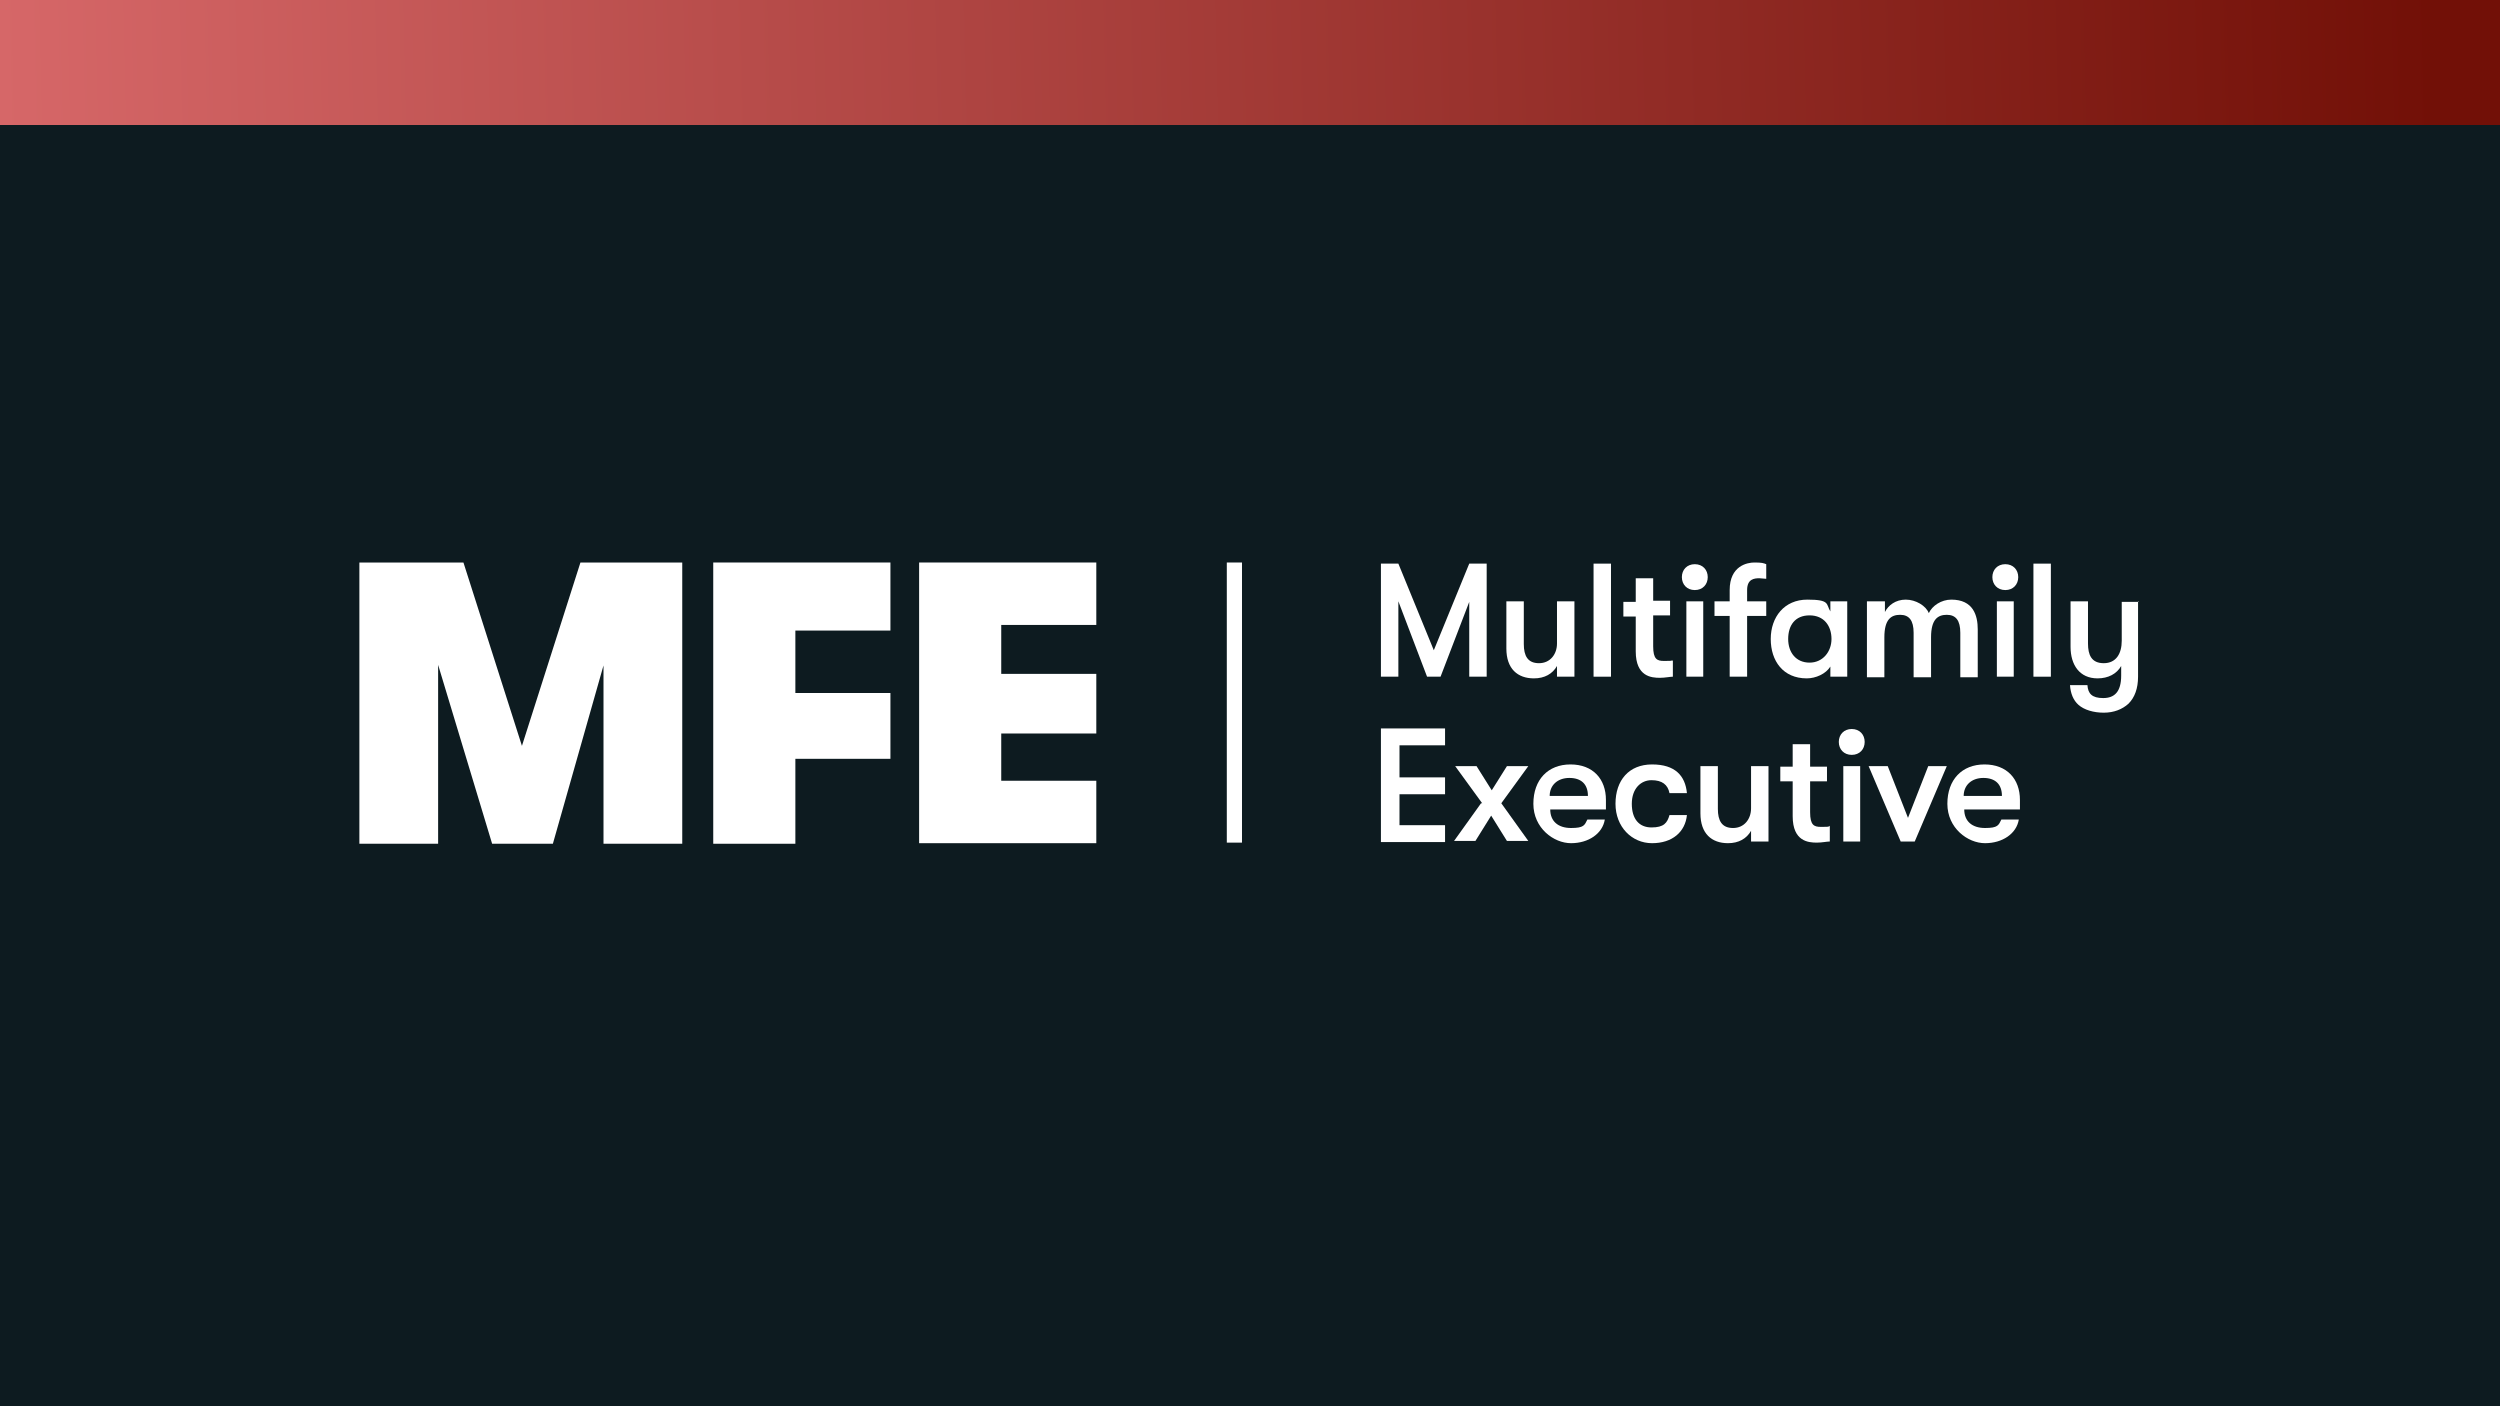 <?xml version="1.0" encoding="UTF-8"?> <svg xmlns="http://www.w3.org/2000/svg" width="800" height="450" viewBox="0 0 800 450" fill="none"><rect width="800" height="450" fill="#0D1B20"></rect><path d="M0 0H800V40H0V0Z" fill="url(#paint0_linear_3217_253)"></path><path d="M441.898 180.361H447.478L458.818 208.081L470.158 180.361H475.738V216.541H470.158V192.601L460.978 216.541H456.658L447.478 192.421V216.541H441.898V180.361Z" fill="white"></path><path d="M482.038 207.54V192.42H487.618V206.1C487.618 209.88 488.878 212.22 492.478 212.22C496.078 212.22 498.238 209.34 498.238 205.92V192.42H503.818V216.54H498.238V213.12C496.798 215.64 494.278 217.08 490.858 217.08C485.638 217.08 482.038 214.02 482.038 207.54Z" fill="white"></path><path d="M509.938 180.361H515.518V216.541H509.938V180.361Z" fill="white"></path><path d="M535.318 211.5V216.54C534.418 216.54 532.798 216.9 531.178 216.9C528.478 216.9 523.438 216.54 523.438 208.44V197.28H519.478V192.6H523.438V185.04H529.018V192.24H534.418V196.92H529.018V206.82C529.018 210.96 530.278 211.5 532.438 211.5C534.598 211.5 534.598 211.5 535.138 211.32L535.318 211.5Z" fill="white"></path><path d="M538.198 184.68C538.198 182.34 539.818 180.54 542.338 180.54C544.858 180.54 546.478 182.34 546.478 184.68C546.478 187.02 544.858 188.82 542.338 188.82C539.818 188.82 538.198 187.02 538.198 184.68ZM539.638 192.42H545.038V216.54H539.638V192.42Z" fill="white"></path><path d="M559.078 188.82V192.42H565.198V197.1H559.078V216.54H553.498V197.1H548.638V192.42H553.498V188.82C553.498 181.08 559.078 180 561.418 180C563.758 180 564.298 180.18 565.198 180.54V185.22C564.478 185.22 563.758 185.04 563.038 185.04C561.418 185.04 559.078 185.22 559.078 188.82Z" fill="white"></path><path d="M566.638 204.48C566.638 197.46 570.958 191.88 578.338 191.88C585.718 191.88 584.278 193.32 585.718 195.66V192.42H591.118V216.54H585.718V213.3C584.278 215.64 581.038 217.08 578.158 217.08C570.598 217.08 566.638 211.5 566.638 204.48ZM586.078 204.48C586.078 200.34 583.738 196.92 579.058 196.92C574.378 196.92 572.218 200.16 572.218 204.48C572.218 208.8 574.738 212.04 579.058 212.04C583.378 212.04 586.078 208.44 586.078 204.48Z" fill="white"></path><path d="M597.598 192.42H603.178V195.84C604.258 193.68 606.598 191.88 609.838 191.88C613.078 191.88 616.318 193.86 617.218 196.2C618.298 193.86 621.178 191.88 624.418 191.88C631.438 191.88 632.878 196.92 632.878 201.42V216.72H627.298V202.5C627.298 198.54 625.858 196.74 622.978 196.74C620.098 196.74 617.938 198.18 617.938 203.94V216.72H612.358V202.5C612.358 198.54 610.918 196.74 608.038 196.74C605.158 196.74 602.998 198.18 602.998 203.94V216.72H597.418V192.42H597.598Z" fill="white"></path><path d="M637.558 184.68C637.558 182.34 639.178 180.54 641.698 180.54C644.218 180.54 645.838 182.34 645.838 184.68C645.838 187.02 644.218 188.82 641.698 188.82C639.178 188.82 637.558 187.02 637.558 184.68ZM638.998 192.42H644.398V216.54H638.998V192.42Z" fill="white"></path><path d="M650.698 180.361H656.278V216.541H650.698V180.361Z" fill="white"></path><path d="M684.178 192.42V216.54C684.178 220.32 683.098 223.2 681.118 225.18C679.138 226.98 676.438 228.06 673.198 228.06C669.958 228.06 666.898 227.16 665.098 225.54C663.478 224.1 662.578 221.94 662.398 219.24H667.978C668.158 221.94 669.418 223.38 673.018 223.38C676.618 223.38 678.778 221.4 678.778 216.18V213.12C677.338 215.64 674.638 217.08 671.218 217.08C665.458 217.08 662.578 212.76 662.578 207V192.42H668.158V205.92C668.158 209.52 669.238 212.22 673.198 212.22C677.158 212.22 678.958 209.16 678.958 205.02V192.6H684.538L684.178 192.42Z" fill="white"></path><path d="M441.898 233.1H462.418V238.5H447.838V248.76H462.418V254.16H447.838V264.06H462.418V269.46H441.898V233.1Z" fill="white"></path><path d="M474.298 257.04L465.658 245.16H472.498L477.358 252.9L482.218 245.16H489.058L480.418 257.04L489.058 269.1H482.218L477.178 261L472.138 269.1H465.298L473.938 257.04H474.298Z" fill="white"></path><path d="M513.538 259.02H496.078C496.078 262.8 498.598 264.96 502.738 264.96C506.878 264.96 507.058 264.06 507.958 262.26H513.538C512.818 266.76 508.318 269.82 502.738 269.82C497.158 269.82 490.678 264.96 490.678 257.22C490.678 249.48 495.358 244.62 502.558 244.62C509.758 244.62 513.898 249.3 513.898 255.96C513.898 262.62 513.898 257.76 513.898 259.02H513.538ZM508.138 254.7C508.138 250.92 505.978 248.94 502.198 248.94C498.418 248.94 495.898 251.28 495.898 254.7H508.138Z" fill="white"></path><path d="M516.958 257.22C516.958 249.66 521.278 244.62 528.658 244.62C536.038 244.62 539.278 248.22 539.818 253.8H534.238C533.698 251.1 531.898 249.66 528.478 249.66C525.058 249.66 522.178 252.36 522.178 257.22C522.178 262.08 524.518 264.78 528.478 264.78C532.438 264.78 533.518 263.34 534.238 260.82H539.818C539.278 266.22 535.138 269.82 528.658 269.82C522.178 269.82 516.958 264.6 516.958 257.22Z" fill="white"></path><path d="M544.138 260.28V245.16H549.718V258.84C549.718 262.62 550.978 264.96 554.578 264.96C558.178 264.96 560.338 262.08 560.338 258.66V245.16H565.918V269.28H560.338V265.86C558.898 268.38 556.378 269.82 552.958 269.82C547.738 269.82 544.138 266.76 544.138 260.28Z" fill="white"></path><path d="M585.538 264.24V269.28C584.638 269.28 583.018 269.64 581.398 269.64C578.698 269.64 573.658 269.28 573.658 261.18V250.02H569.698V245.34H573.658V238.14H579.238V245.34H584.638V250.02H579.238V259.92C579.238 264.06 580.498 264.6 582.658 264.6C584.818 264.6 584.818 264.6 585.358 264.42L585.538 264.24Z" fill="white"></path><path d="M588.418 237.42C588.418 235.08 590.038 233.28 592.558 233.28C595.078 233.28 596.698 235.08 596.698 237.42C596.698 239.76 595.078 241.56 592.558 241.56C590.038 241.56 588.418 239.76 588.418 237.42ZM589.858 245.16H595.258V269.28H589.858V245.16Z" fill="white"></path><path d="M598.138 245.16H604.078L610.558 261.72L617.038 245.16H622.978L612.718 269.28H608.218L597.958 245.16H598.138Z" fill="white"></path><path d="M646.018 259.02H628.558C628.558 262.8 631.078 264.96 635.218 264.96C639.358 264.96 639.538 264.06 640.438 262.26H646.018C645.298 266.76 640.798 269.82 635.218 269.82C629.638 269.82 623.158 264.96 623.158 257.22C623.158 249.48 627.838 244.62 635.038 244.62C642.238 244.62 646.378 249.3 646.378 255.96C646.378 262.62 646.378 257.76 646.378 259.02H646.018ZM640.618 254.7C640.618 250.92 638.458 248.94 634.678 248.94C630.898 248.94 628.378 251.28 628.378 254.7H640.618Z" fill="white"></path><path d="M397.438 180H392.578V269.64H397.438V180Z" fill="white"></path><path d="M115 180H148.3L167.02 238.68L185.74 180H218.32V270H193.12V212.94L176.92 270H157.48L140.2 212.76V270H115V180Z" fill="white"></path><path d="M228.238 180H284.938V201.78H254.518V221.76H284.938V242.82H254.518V270H228.238V180Z" fill="white"></path><path d="M294.118 180H350.818V199.98H320.398V215.64H350.818V234.72H320.398V249.84H350.818V269.82H294.118V180Z" fill="white"></path><defs><linearGradient id="paint0_linear_3217_253" x1="-6.69804e-06" y1="40" x2="779.174" y2="22.21" gradientUnits="userSpaceOnUse"><stop stop-color="#D66768"></stop><stop offset="1" stop-color="#721007"></stop></linearGradient></defs></svg> 
